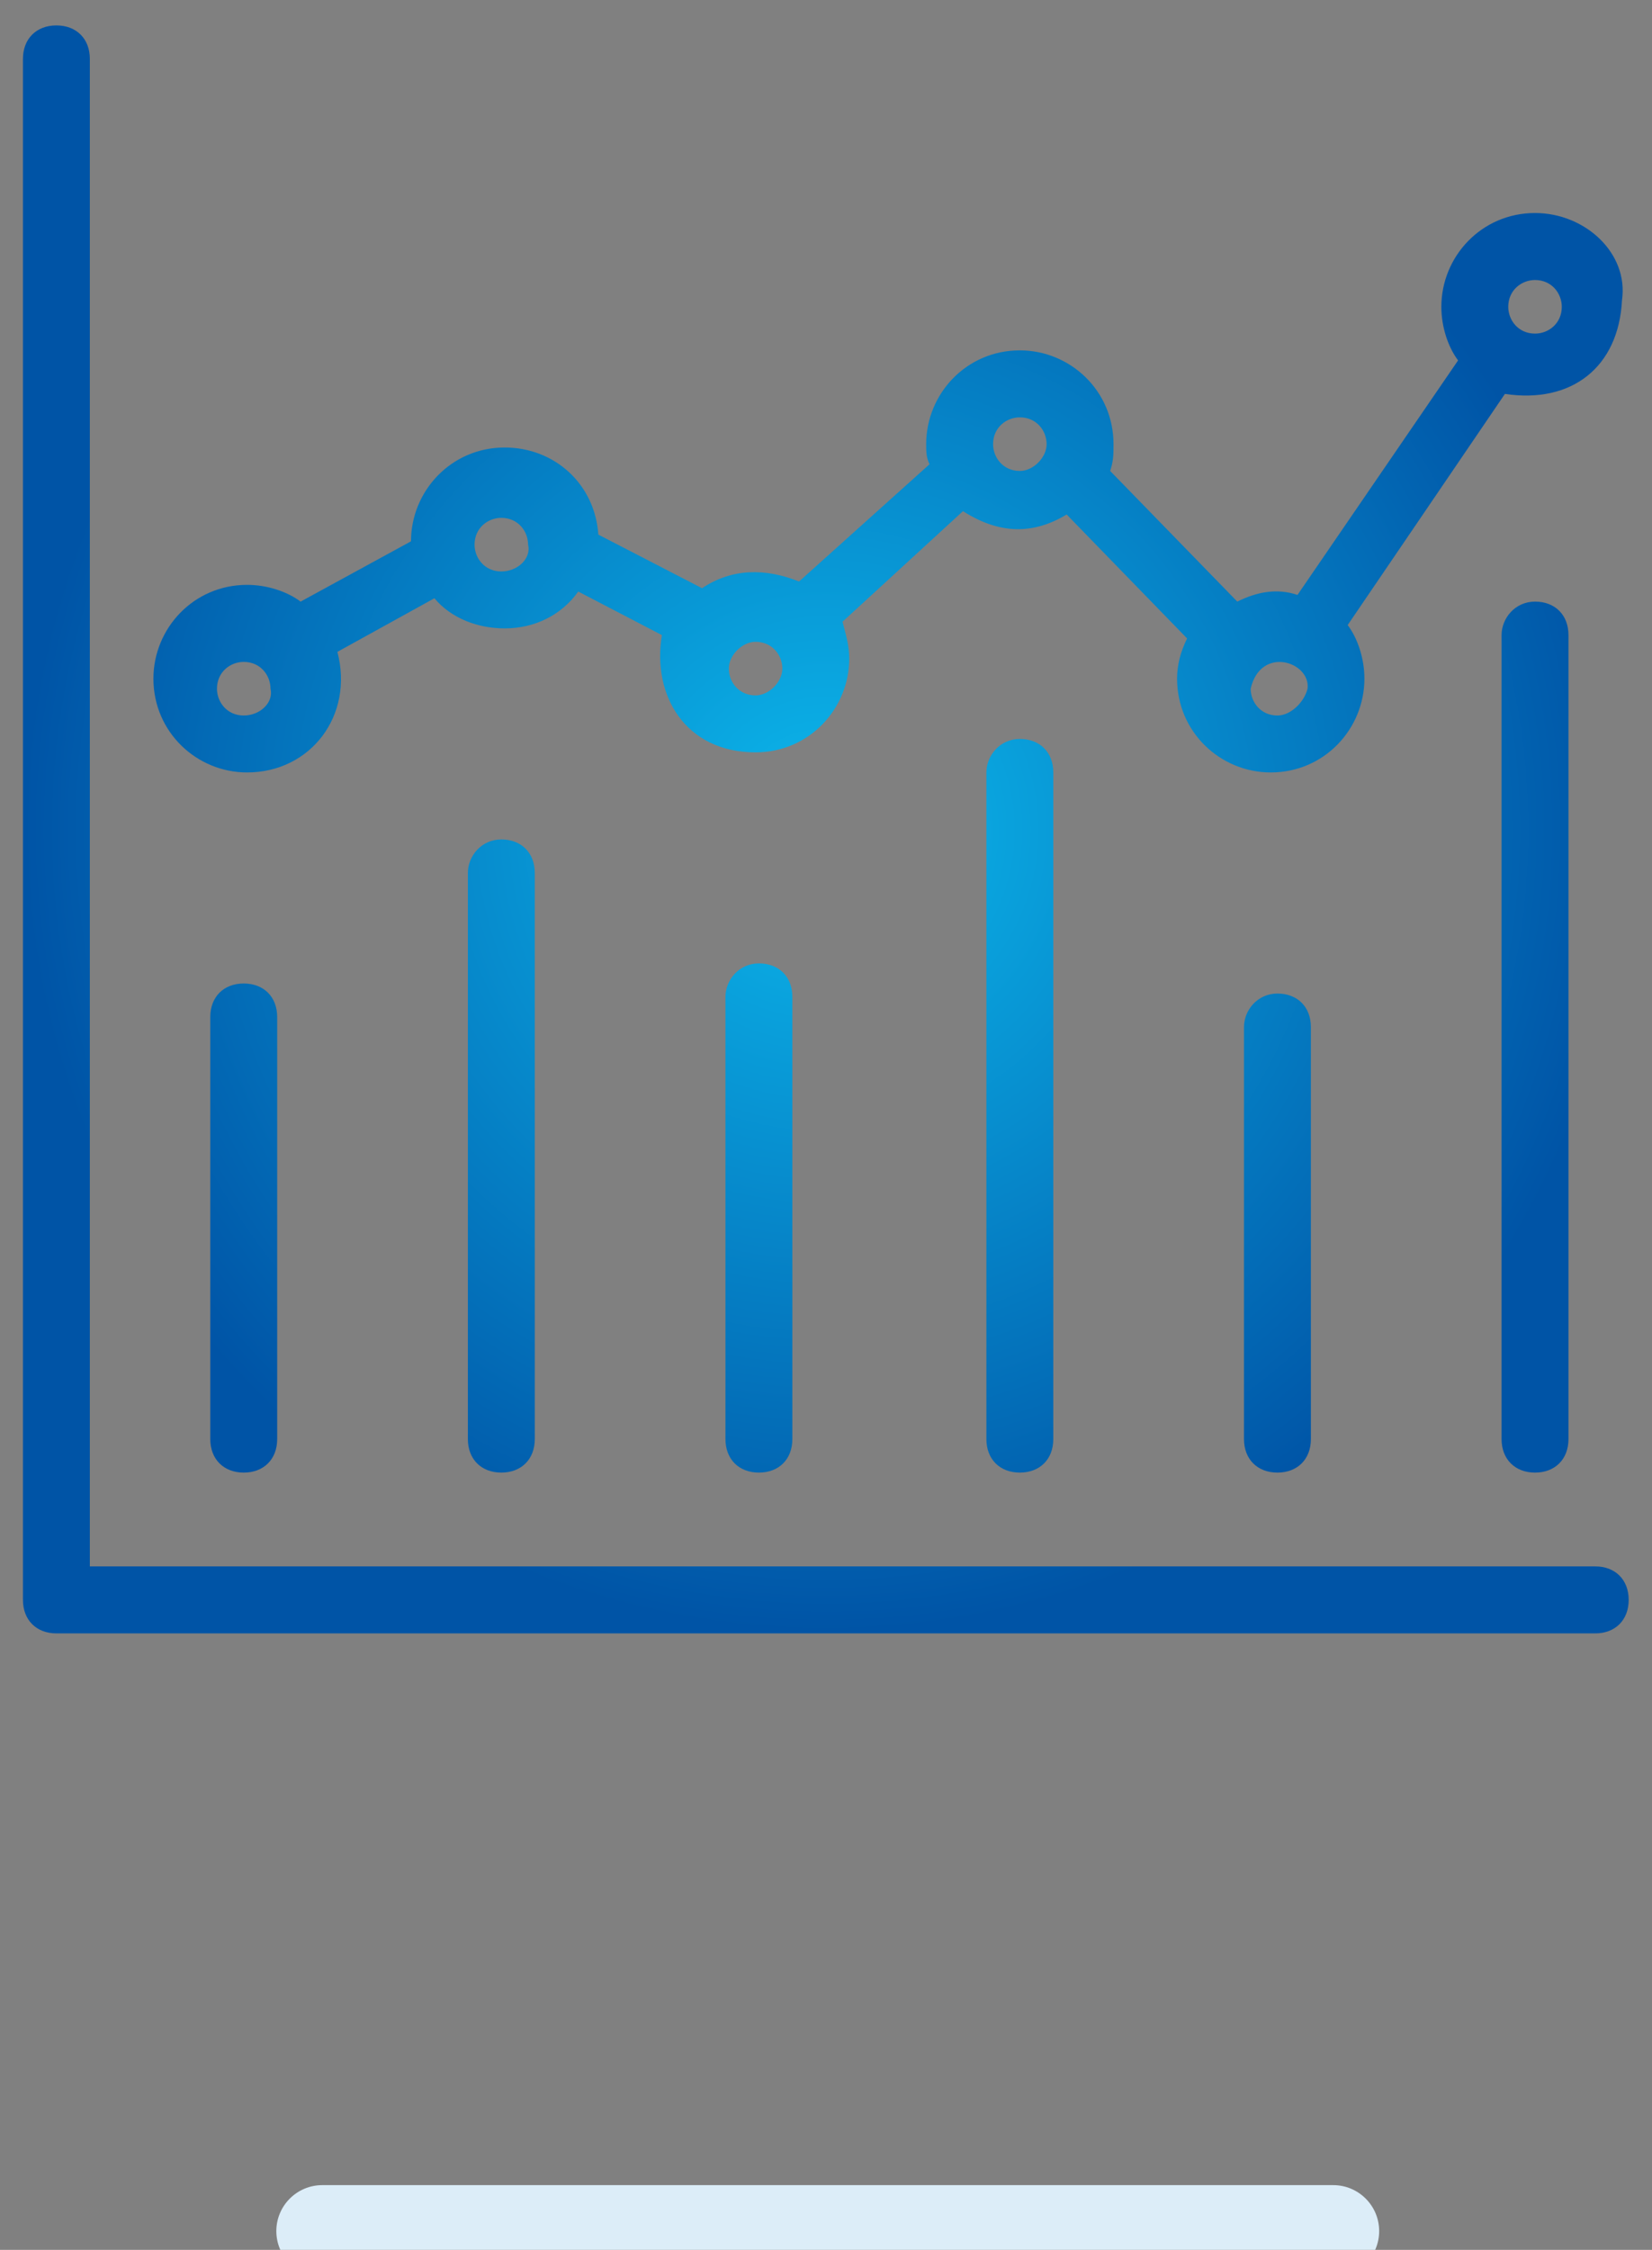 <?xml version="1.0" encoding="UTF-8" standalone="no"?>
<!DOCTYPE svg PUBLIC "-//W3C//DTD SVG 1.1//EN" "http://www.w3.org/Graphics/SVG/1.1/DTD/svg11.dtd">
<svg width="100%" height="100%" viewBox="0 0 72 98" version="1.1" xmlns="http://www.w3.org/2000/svg" xmlns:xlink="http://www.w3.org/1999/xlink" xml:space="preserve" xmlns:serif="http://www.serif.com/" style="fill-rule:evenodd;clip-rule:evenodd;stroke-linejoin:round;stroke-miterlimit:1.414;">
    <rect x="0" y="0" width="72" height="98" fill="#808080" stroke="none"/>
    <g transform="matrix(1,0,0,1,-1098,0)">
        <rect id="Analityka-i-narzędzia" serif:id="Analityka i narzędzia" x="1098" y="0" width="72" height="98" style="fill:none;"/>
        <clipPath id="_clip1">
            <rect id="Analityka-i-narzędzia1" serif:id="Analityka i narzędzia" x="1098" y="0" width="72" height="98"/>
        </clipPath>
        <g clip-path="url(#_clip1)">
            <g transform="matrix(1,0,0,1.159,734,-2565)">
                <g transform="matrix(0.21,0,0,0.037,344.402,2224.57)">
                    <path d="M379.557,1956.63C379.557,1930.87 375.284,1909.95 370.02,1909.95L160.21,1909.95C154.946,1909.95 150.673,1930.87 150.673,1956.63C150.673,1982.39 154.946,2003.31 160.21,2003.31L370.02,2003.31C375.284,2003.31 379.557,1982.39 379.557,1956.63Z" style="fill:rgb(220,237,248);"/>
                </g>
                <g transform="matrix(1.458,0,0,1.259,365,2214.07)">
                    <path d="M5.6,29.6L5.6,42.2C5.6,42.8 6,43.2 6.6,43.2C7.2,43.2 7.6,42.8 7.6,42.2L7.6,29.6C7.6,29 7.2,28.6 6.6,28.6C6,28.6 5.6,29 5.6,29.6Z" style="fill:url(#_Radial2);fill-rule:nonzero;"/>
                    <path d="M21,29L21,42.2C21,42.8 21.4,43.2 22,43.2C22.6,43.2 23,42.8 23,42.2L23,29C23,28.4 22.6,28 22,28C21.4,28 21,28.5 21,29Z" style="fill:url(#_Radial3);fill-rule:nonzero;"/>
                    <path d="M13.3,25.3L13.3,42.2C13.3,42.8 13.7,43.2 14.3,43.2C14.9,43.2 15.3,42.8 15.3,42.2L15.3,25.3C15.3,24.7 14.9,24.3 14.3,24.3C13.7,24.3 13.3,24.8 13.3,25.3Z" style="fill:url(#_Radial4);fill-rule:nonzero;"/>
                    <path d="M28.8,22.3L28.8,42.2C28.8,42.8 29.2,43.2 29.8,43.2C30.4,43.2 30.8,42.8 30.8,42.2L30.8,22.3C30.8,21.7 30.4,21.3 29.8,21.3C29.2,21.3 28.8,21.8 28.8,22.3Z" style="fill:url(#_Radial5);fill-rule:nonzero;"/>
                    <path d="M36.5,29.9L36.5,42.2C36.5,42.8 36.9,43.2 37.5,43.2C38.1,43.2 38.5,42.8 38.5,42.2L38.5,29.9C38.5,29.3 38.1,28.9 37.5,28.9C36.9,28.9 36.5,29.4 36.5,29.9Z" style="fill:url(#_Radial6);fill-rule:nonzero;"/>
                    <path d="M44.2,18.2L44.2,42.2C44.2,42.8 44.6,43.2 45.2,43.2C45.8,43.2 46.2,42.8 46.2,42.2L46.2,18.2C46.2,17.6 45.8,17.2 45.2,17.2C44.6,17.2 44.2,17.7 44.2,18.2Z" style="fill:url(#_Radial7);fill-rule:nonzero;"/>
                    <path d="M45.2,5.6C43.6,5.6 42.4,6.9 42.4,8.4C42.4,9 42.6,9.6 42.9,10L38.1,17C37.5,16.8 36.9,16.9 36.3,17.2L32.5,13.3C32.6,13 32.6,12.8 32.6,12.5C32.6,10.9 31.3,9.7 29.8,9.7C28.2,9.7 27,11 27,12.5C27,12.7 27,12.9 27.1,13.1L23.2,16.6C22.2,16.2 21.2,16.2 20.3,16.8L17.2,15.2C17.1,13.7 15.9,12.6 14.4,12.6C12.8,12.6 11.6,13.9 11.6,15.4L8.3,17.2C7.9,16.9 7.3,16.7 6.7,16.7C5.1,16.7 3.9,18 3.9,19.5C3.9,21.1 5.2,22.3 6.7,22.3C8.6,22.3 9.9,20.6 9.4,18.7L12.3,17.1C12.8,17.7 13.6,18 14.4,18C15.3,18 16.1,17.6 16.6,16.9L19.1,18.2C18.8,20 19.8,21.7 21.9,21.7C23.5,21.7 24.7,20.4 24.7,18.9C24.7,18.5 24.6,18.2 24.5,17.8L28.1,14.5C29.2,15.2 30.2,15.2 31.2,14.6L34.8,18.3C34.6,18.7 34.5,19.1 34.5,19.5C34.5,21.1 35.8,22.3 37.3,22.3C38.9,22.3 40.1,21 40.1,19.5C40.1,18.9 39.9,18.3 39.6,17.9L44.3,11C46.3,11.3 47.7,10.2 47.8,8.2C48,6.8 46.7,5.6 45.2,5.6ZM6.6,20.6C6.1,20.6 5.8,20.2 5.8,19.8C5.8,19.3 6.2,19 6.6,19C7.1,19 7.4,19.4 7.4,19.8C7.5,20.2 7.1,20.6 6.6,20.6ZM14.3,16.3C13.8,16.3 13.5,15.9 13.5,15.5C13.5,15 13.9,14.7 14.3,14.7C14.8,14.7 15.1,15.1 15.1,15.5C15.2,15.9 14.8,16.3 14.3,16.3ZM21.9,20C21.4,20 21.1,19.6 21.1,19.2C21.1,18.8 21.5,18.4 21.9,18.4C22.4,18.4 22.7,18.8 22.7,19.2C22.7,19.6 22.3,20 21.9,20ZM29.8,13.3C29.3,13.3 29,12.9 29,12.5C29,12 29.4,11.7 29.8,11.7C30.3,11.7 30.6,12.1 30.6,12.5C30.6,12.9 30.2,13.3 29.8,13.3ZM37.5,20.6C37,20.6 36.7,20.2 36.7,19.8C37,18.5 38.5,19 38.4,19.8C38.3,20.2 37.9,20.6 37.5,20.6ZM45.2,9.2C44.7,9.2 44.4,8.8 44.4,8.4C44.4,7.9 44.8,7.6 45.2,7.6C45.7,7.6 46,8 46,8.4C46,8.9 45.6,9.2 45.2,9.2Z" style="fill:url(#_Radial8);fill-rule:nonzero;"/>
                    <path d="M47,46L2,46L2,1C2,0.4 1.6,0 1,0C0.4,0 0,0.4 0,1L0,47C0,47.6 0.4,48 1,48L47,48C47.6,48 48,47.6 48,47C48,46.4 47.6,46 47,46Z" style="fill:url(#_Radial9);fill-rule:nonzero;"/>
                </g>
            </g>
        </g>
    </g>
    <defs>
        <radialGradient id="_Radial2" cx="0" cy="0" r="1" gradientUnits="userSpaceOnUse" gradientTransform="matrix(24,0,0,24,24,24)"><stop offset="0" style="stop-color:rgb(12,184,236);stop-opacity:1"/><stop offset="1" style="stop-color:rgb(0,84,166);stop-opacity:1"/></radialGradient>
        <radialGradient id="_Radial3" cx="0" cy="0" r="1" gradientUnits="userSpaceOnUse" gradientTransform="matrix(24,0,0,24,24,24)"><stop offset="0" style="stop-color:rgb(12,184,236);stop-opacity:1"/><stop offset="1" style="stop-color:rgb(0,84,166);stop-opacity:1"/></radialGradient>
        <radialGradient id="_Radial4" cx="0" cy="0" r="1" gradientUnits="userSpaceOnUse" gradientTransform="matrix(24,0,0,24,24,24)"><stop offset="0" style="stop-color:rgb(12,184,236);stop-opacity:1"/><stop offset="1" style="stop-color:rgb(0,84,166);stop-opacity:1"/></radialGradient>
        <radialGradient id="_Radial5" cx="0" cy="0" r="1" gradientUnits="userSpaceOnUse" gradientTransform="matrix(24,0,0,24,24,24)"><stop offset="0" style="stop-color:rgb(12,184,236);stop-opacity:1"/><stop offset="1" style="stop-color:rgb(0,84,166);stop-opacity:1"/></radialGradient>
        <radialGradient id="_Radial6" cx="0" cy="0" r="1" gradientUnits="userSpaceOnUse" gradientTransform="matrix(24,0,0,24,24,24)"><stop offset="0" style="stop-color:rgb(12,184,236);stop-opacity:1"/><stop offset="1" style="stop-color:rgb(0,84,166);stop-opacity:1"/></radialGradient>
        <radialGradient id="_Radial7" cx="0" cy="0" r="1" gradientUnits="userSpaceOnUse" gradientTransform="matrix(24,0,0,24,24,24)"><stop offset="0" style="stop-color:rgb(12,184,236);stop-opacity:1"/><stop offset="1" style="stop-color:rgb(0,84,166);stop-opacity:1"/></radialGradient>
        <radialGradient id="_Radial8" cx="0" cy="0" r="1" gradientUnits="userSpaceOnUse" gradientTransform="matrix(24,0,0,24,24,24)"><stop offset="0" style="stop-color:rgb(12,184,236);stop-opacity:1"/><stop offset="1" style="stop-color:rgb(0,84,166);stop-opacity:1"/></radialGradient>
        <radialGradient id="_Radial9" cx="0" cy="0" r="1" gradientUnits="userSpaceOnUse" gradientTransform="matrix(24,0,0,24,24,24)"><stop offset="0" style="stop-color:rgb(12,184,236);stop-opacity:1"/><stop offset="1" style="stop-color:rgb(0,84,166);stop-opacity:1"/></radialGradient>
    </defs>
</svg>
